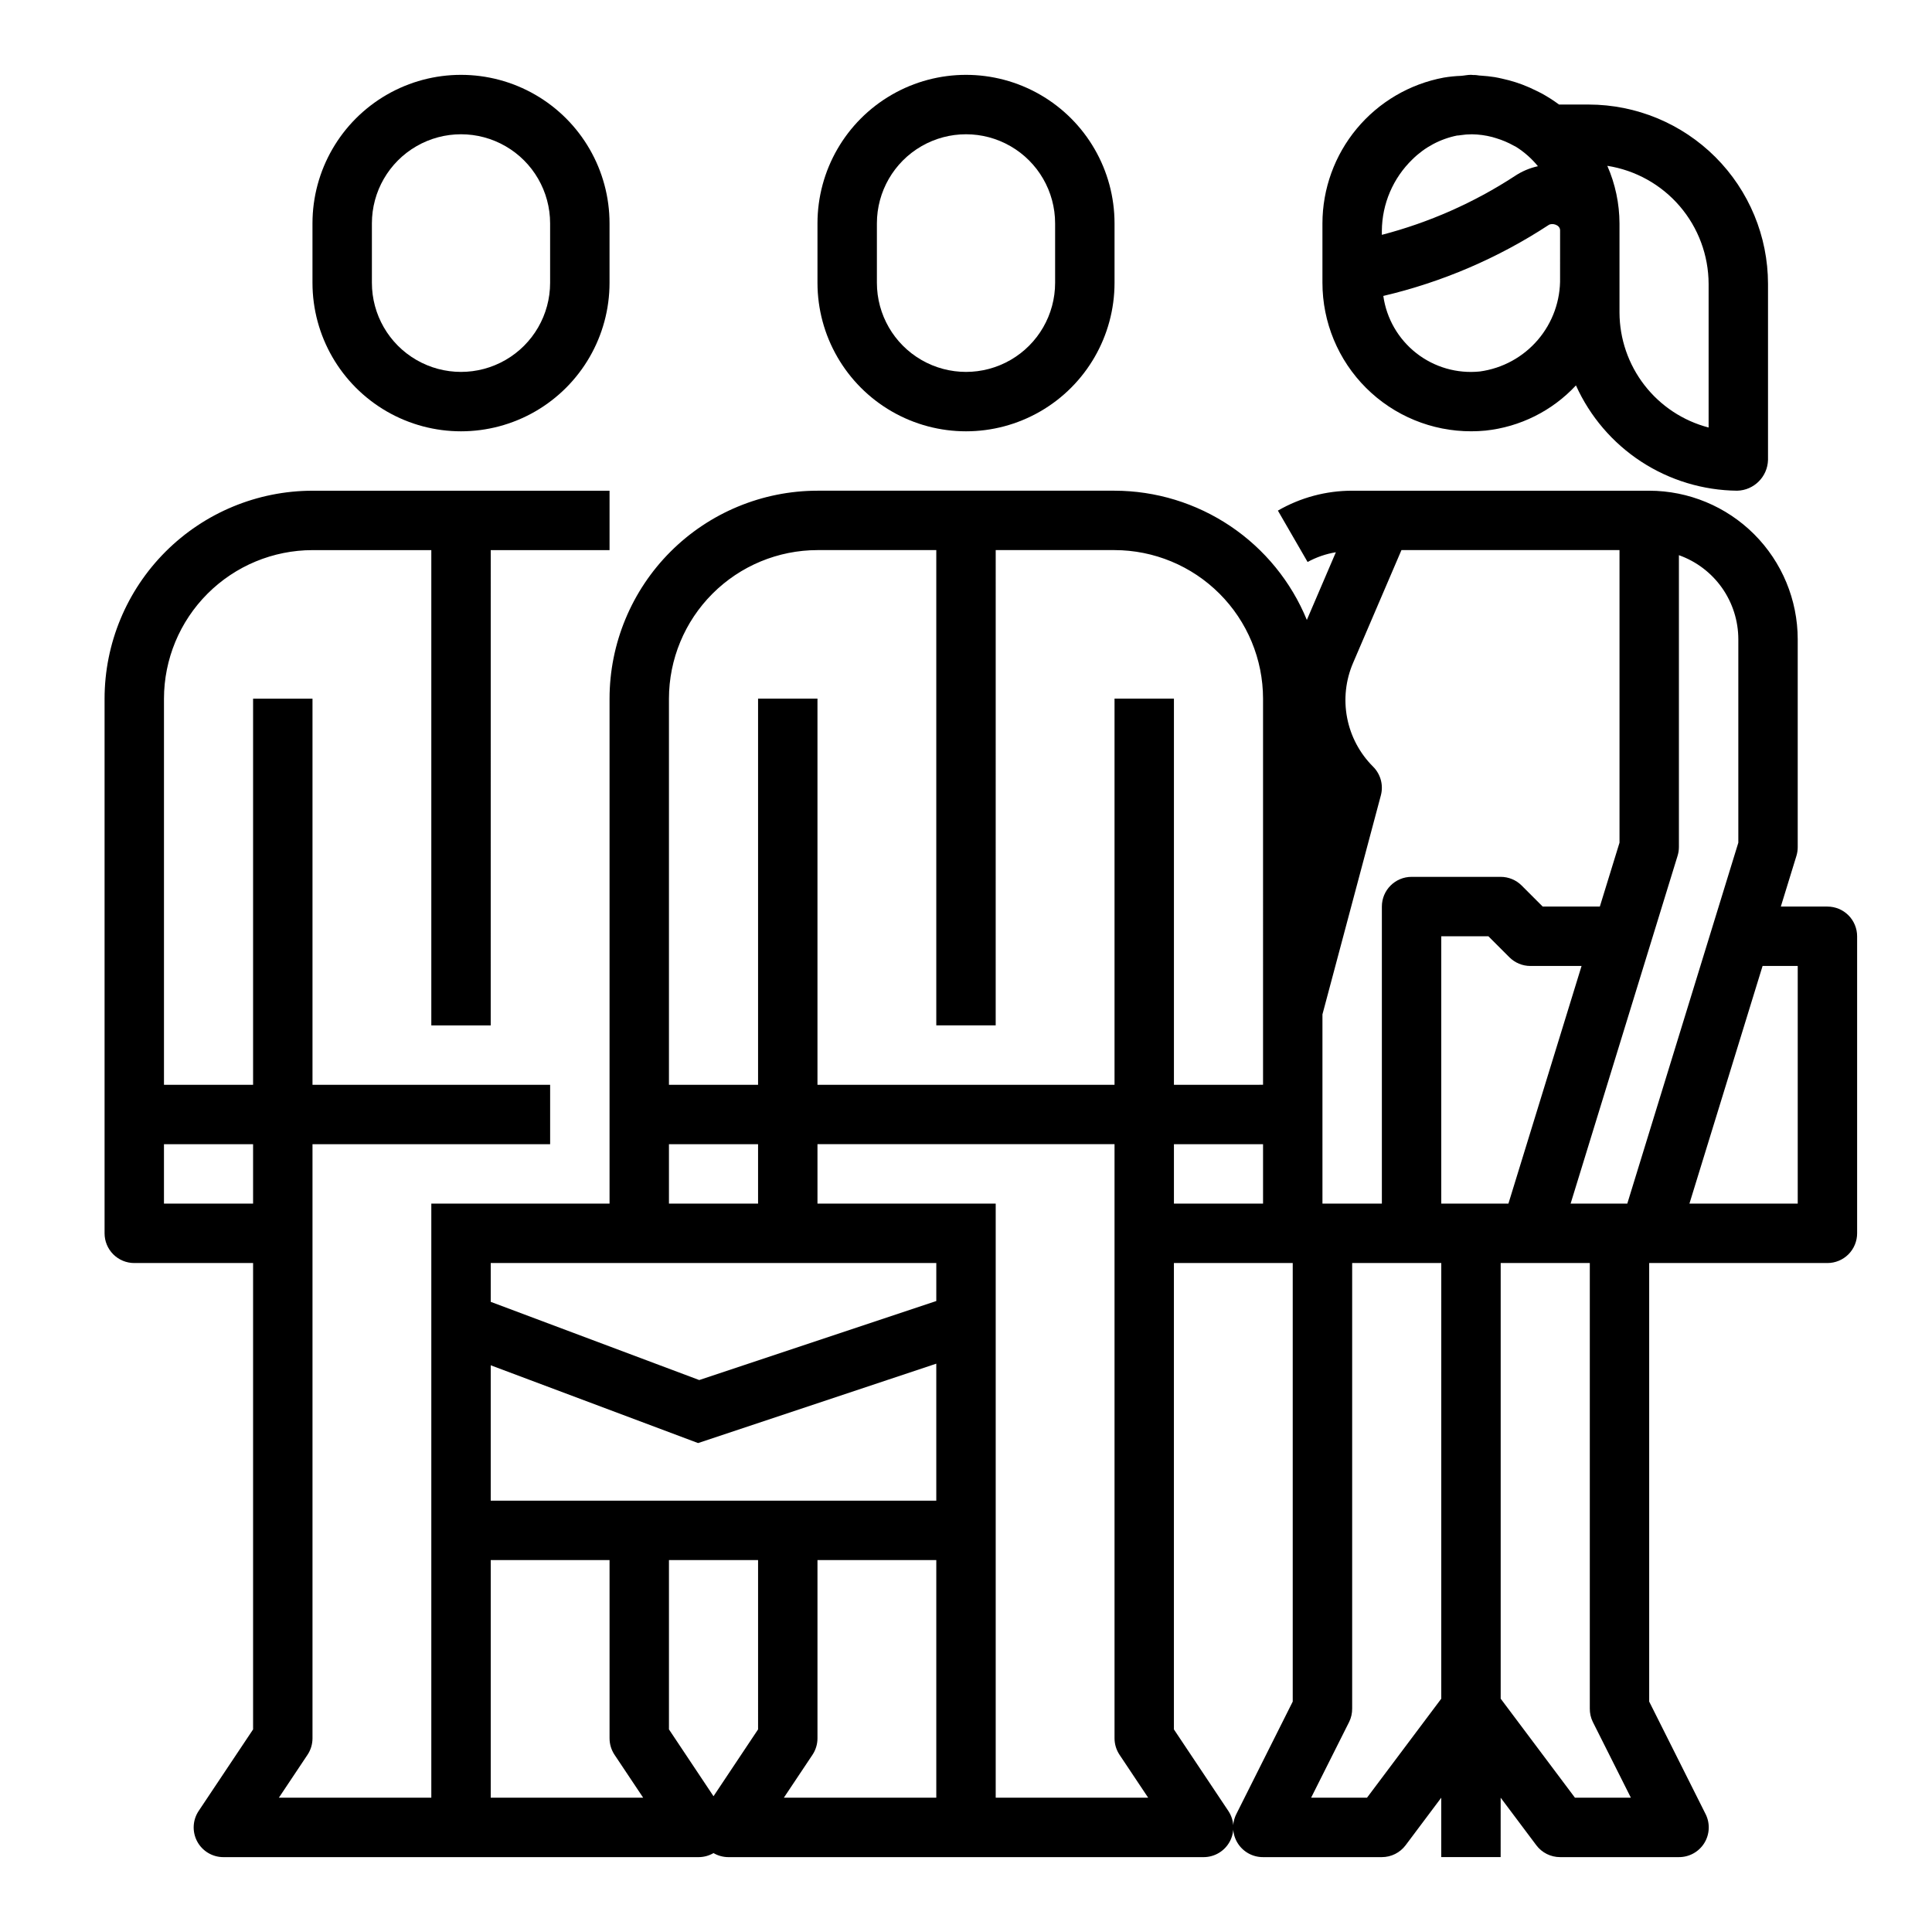 <?xml version="1.0" encoding="UTF-8"?>
<!-- Uploaded to: SVG Repo, www.svgrepo.com, Generator: SVG Repo Mixer Tools -->
<svg fill="#000000" width="800px" height="800px" version="1.1" viewBox="144 144 512 512" xmlns="http://www.w3.org/2000/svg">
 <g>
  <path d="m494.46 205.16v13.777c0 10.453 4.16 20.48 11.562 27.863 7.398 7.383 17.434 11.52 27.887 11.496 1.242 0 2.504-0.062 3.746-0.18 9.18-0.969 17.699-5.223 23.988-11.98 3.715 8.242 9.711 15.25 17.281 20.195 7.57 4.941 16.398 7.617 25.438 7.711 4.465-0.109 8.062-3.699 8.18-8.164v-46.656c-0.016-12.598-5.023-24.672-13.93-33.582-8.906-8.906-20.98-13.918-33.578-13.934h-7.871c-1.488-1.102-3.051-2.102-4.676-2.984-0.402-0.219-0.789-0.402-1.203-0.605h-0.004c-1.254-0.637-2.539-1.203-3.856-1.703-0.566-0.211-1.133-0.41-1.715-0.598-1.188-0.379-2.363-0.699-3.613-0.969-0.66-0.148-1.324-0.301-2-0.41-1.203-0.195-2.426-0.309-3.652-0.395-0.504 0-0.992-0.141-1.496-0.156h-0.441c-0.148 0.004-0.465-0.055-0.684-0.055-0.906 0-1.746 0.203-2.637 0.27-1.539 0.055-3.066 0.211-4.582 0.465-9.02 1.684-17.168 6.465-23.039 13.516-5.867 7.055-9.09 15.938-9.105 25.113zm102.34 14.062v38.078-0.004c-6.75-1.762-12.727-5.707-17-11.223-4.269-5.516-6.598-12.289-6.617-19.266v-23.613c-0.02-5.25-1.117-10.441-3.227-15.25 7.465 1.168 14.266 4.957 19.188 10.688 4.922 5.734 7.633 13.035 7.656 20.59zm-42.391-15.594c0.898-0.613 3.031-0.078 3.031 1.418l-0.004 12.539c0.129 6.027-1.965 11.895-5.887 16.48-3.918 4.586-9.391 7.566-15.367 8.379-6.027 0.621-12.059-1.113-16.832-4.848-4.773-3.734-7.914-9.172-8.758-15.172 15.59-3.66 30.418-10.023 43.816-18.797zm-44.203 1.531c0.051-7.148 2.977-13.977 8.117-18.945 3.242-3.203 7.344-5.391 11.809-6.297 0.285 0 0.574-0.047 0.867-0.086l-0.004-0.004c1.023-0.16 2.059-0.242 3.094-0.242 1.816 0.027 3.621 0.273 5.379 0.73 0.363 0.094 0.715 0.211 1.078 0.324 1.602 0.484 3.148 1.141 4.613 1.961 0.172 0.102 0.363 0.164 0.535 0.27v-0.004c2.227 1.395 4.211 3.144 5.871 5.18-2.195 0.48-4.281 1.367-6.148 2.621-10.82 7.059-22.711 12.312-35.211 15.566z"/>
  <path d="m628.29 384.25h-12.352l4.133-13.43c0.227-0.75 0.344-1.531 0.344-2.312v-55.105c-0.012-10.434-4.164-20.438-11.539-27.816-7.379-7.379-17.387-11.531-27.82-11.543h-78.719c-6.91-0.004-13.699 1.816-19.68 5.273l7.871 13.617c2.332-1.277 4.867-2.148 7.492-2.582l-7.691 17.941c-4.144-10.117-11.203-18.773-20.277-24.871-9.078-6.098-19.758-9.363-30.691-9.379h-78.723c-14.609 0.016-28.613 5.828-38.945 16.156-10.328 10.332-16.141 24.336-16.156 38.945v133.83h-47.234v157.44h-40.398l7.59-11.375c0.859-1.293 1.32-2.812 1.32-4.367v-157.44h62.977v-15.742h-62.977v-102.34h-15.742v102.34h-23.617v-102.34c0.012-10.434 4.164-20.438 11.543-27.816 7.379-7.379 17.383-11.531 27.816-11.543h31.488v125.95h15.742l0.004-125.95h31.488v-15.742h-78.723c-14.609 0.016-28.613 5.828-38.945 16.156-10.328 10.332-16.141 24.336-16.156 38.945v141.7c0 2.086 0.828 4.09 2.305 5.566 1.477 1.477 3.477 2.305 5.566 2.305h31.488v123.59l-14.422 21.609c-1.613 2.414-1.762 5.523-0.395 8.082 1.371 2.562 4.039 4.16 6.945 4.16h125.95c1.387-0.004 2.742-0.375 3.938-1.07 1.195 0.695 2.555 1.066 3.938 1.07h125.95c2.902 0 5.57-1.598 6.941-4.16 1.367-2.559 1.219-5.668-0.395-8.082l-14.422-21.609v-123.59h31.488v116.22l-14.957 29.828c-1.223 2.445-1.086 5.352 0.359 7.676 1.445 2.324 3.992 3.731 6.727 3.715h31.488c2.477 0 4.812-1.168 6.297-3.148l9.445-12.598v15.742h15.742l0.004-15.742 9.445 12.594v0.004c1.488 1.98 3.82 3.148 6.297 3.148h31.488c2.738 0.016 5.285-1.391 6.731-3.715 1.441-2.324 1.578-5.231 0.355-7.676l-14.957-29.828v-116.22h47.234c2.086 0 4.09-0.828 5.566-2.305 1.473-1.477 2.305-3.481 2.305-5.566v-78.723c0-2.086-0.832-4.09-2.305-5.566-1.477-1.477-3.481-2.305-5.566-2.305zm-417.22 78.723h-23.617v-15.746h23.617zm110.21-15.742h23.617v15.742h-23.617zm-47.23 173.18v-62.977h31.488v47.234c0 1.555 0.461 3.074 1.32 4.367l7.59 11.375zm70.848-18.105-11.809 17.711-11.809-17.711v-44.871h23.617zm47.23 18.105h-40.398l7.59-11.375c0.859-1.293 1.32-2.812 1.32-4.367v-47.234h31.488zm0-78.719h-118.08v-35.875l54.945 20.609 63.133-21.039zm0-52.906-62.82 20.941-55.258-20.723v-10.289h118.08zm15.746 131.62v-157.44h-47.234v-15.746h78.723v157.44c0 1.555 0.461 3.074 1.32 4.367l7.59 11.375zm70.848-157.44-23.617 0.004v-15.746h23.617zm0-31.488-23.617 0.004v-102.34h-15.742v102.34h-78.723v-102.34h-15.742v102.34h-23.617v-102.34c0.012-10.434 4.164-20.438 11.543-27.816 7.379-7.379 17.383-11.531 27.816-11.543h31.488v125.95h15.742l0.004-125.95h31.488c10.434 0.012 20.438 4.164 27.816 11.543 7.379 7.379 11.531 17.383 11.543 27.816zm15.742 7.871v-26.527l15.477-58.031c0.727-2.715-0.051-5.609-2.039-7.598-3.547-3.527-5.953-8.043-6.898-12.957-0.949-4.914-0.391-10 1.594-14.594l12.801-29.859h57.789v77.539l-5.211 16.926h-15.148l-5.566-5.566h0.004c-1.477-1.477-3.481-2.305-5.566-2.305h-23.617c-4.348 0-7.871 3.523-7.871 7.871v78.723h-15.746zm31.488 154.82-19.68 26.238h-14.812l10.09-20.098c0.531-1.094 0.801-2.301 0.789-3.516v-118.08h23.617zm7.875-131.2h-7.875v-70.852h12.484l5.566 5.566c1.477 1.477 3.481 2.309 5.566 2.309h13.562l-19.383 62.977zm27.551 157.44-19.68-26.242v-115.46h23.617v118.08c-0.016 1.215 0.254 2.422 0.785 3.516l10.094 20.098zm13.871-157.44h-15.02l28.34-92.148v-0.004c0.234-0.75 0.355-1.527 0.359-2.312v-77.375c4.602 1.633 8.586 4.652 11.406 8.637 2.816 3.988 4.332 8.75 4.34 13.633v53.922zm45.168 0h-28.699l19.383-62.977h9.316z"/>
  <path d="m226.81 203.2v15.742c0 14.062 7.504 27.055 19.68 34.086 12.18 7.031 27.184 7.031 39.363 0 12.176-7.031 19.68-20.023 19.68-34.086v-15.742c0-14.062-7.504-27.059-19.68-34.09-12.18-7.031-27.184-7.031-39.363 0-12.176 7.031-19.68 20.027-19.68 34.09zm62.977 0v15.742c0 8.438-4.5 16.234-11.809 20.453-7.305 4.219-16.309 4.219-23.613 0-7.309-4.219-11.809-12.016-11.809-20.453v-15.742c0-8.438 4.5-16.234 11.809-20.453 7.305-4.219 16.309-4.219 23.613 0 7.309 4.219 11.809 12.016 11.809 20.453z"/>
  <path d="m360.64 203.2v15.742c0 14.062 7.504 27.055 19.684 34.086 12.176 7.031 27.18 7.031 39.359 0 12.176-7.031 19.68-20.023 19.68-34.086v-15.742c0-14.062-7.504-27.059-19.68-34.09-12.18-7.031-27.184-7.031-39.359 0-12.18 7.031-19.684 20.027-19.684 34.09zm62.977 0v15.742c0 8.438-4.5 16.234-11.809 20.453-7.305 4.219-16.309 4.219-23.613 0-7.309-4.219-11.809-12.016-11.809-20.453v-15.742c0-8.438 4.5-16.234 11.809-20.453 7.305-4.219 16.309-4.219 23.613 0 7.309 4.219 11.809 12.016 11.809 20.453z"/>
 </g>
</svg>